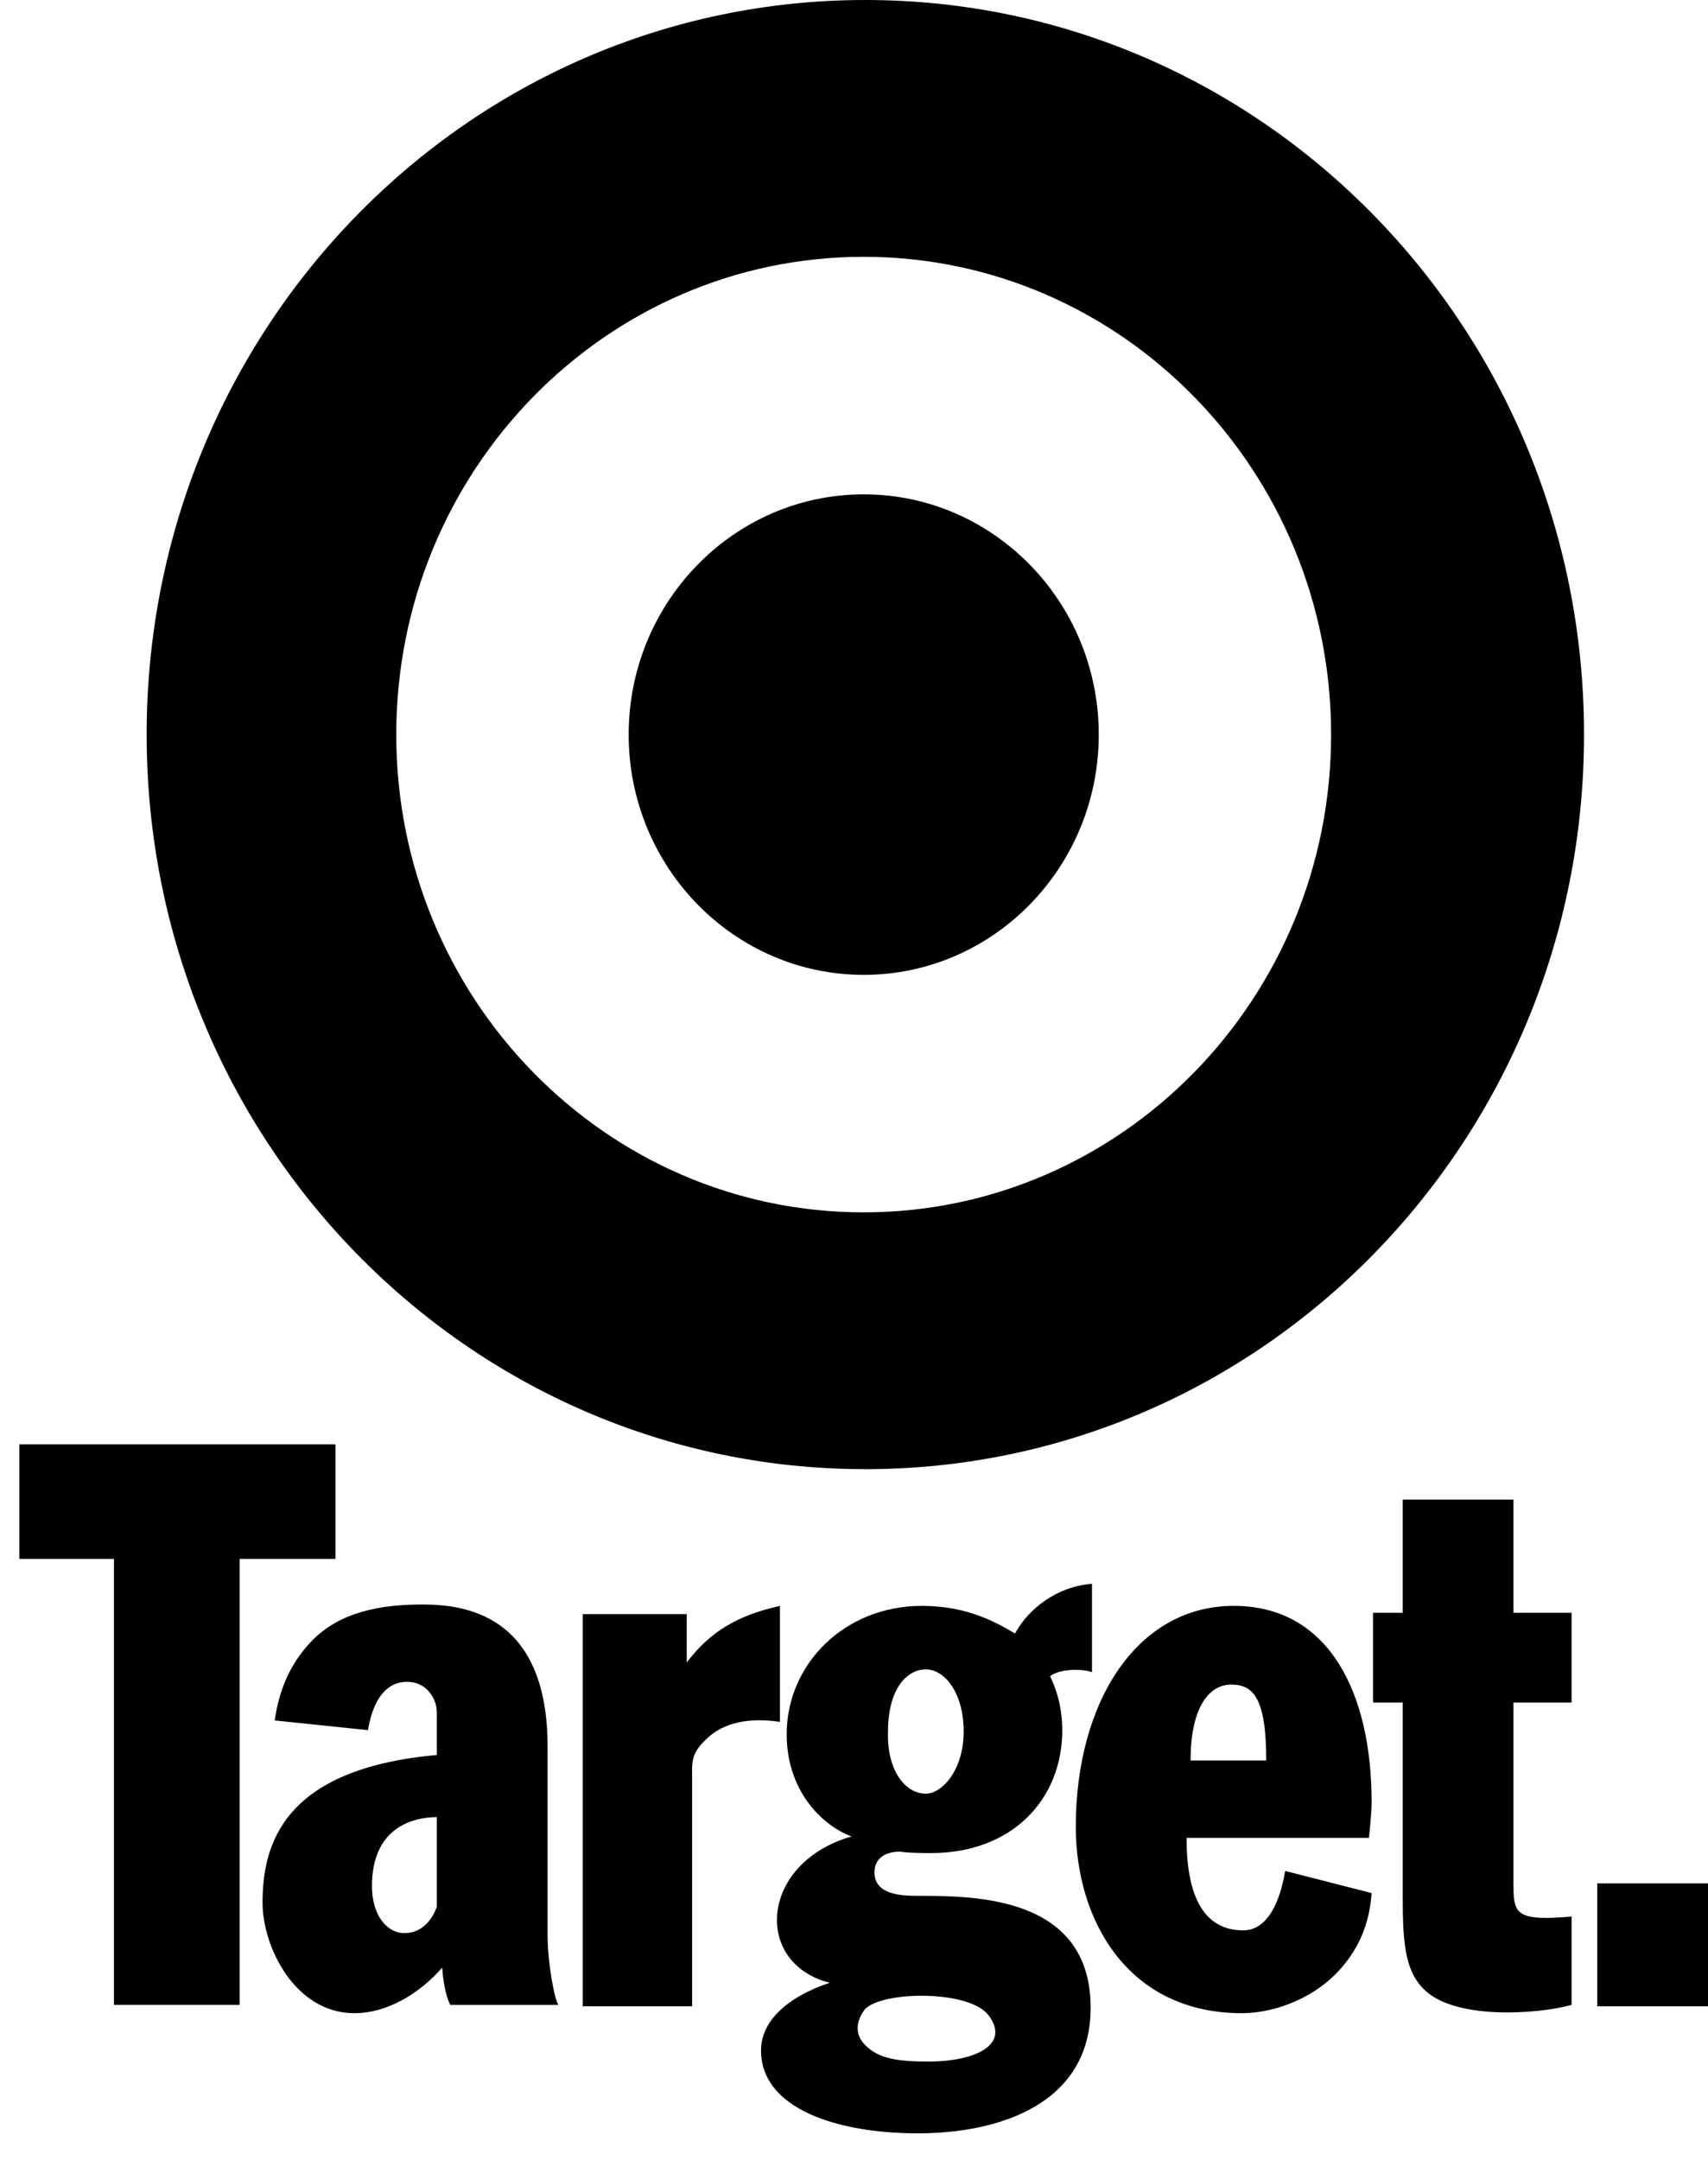 <svg xmlns="http://www.w3.org/2000/svg" width="53" height="67" viewBox="0 0 53 67" fill="none"><path d="M26.852 45.566C39.176 45.566 49.153 35.374 49.153 22.783C49.153 10.193 39.176 0 26.852 0C14.527 0 4.551 10.193 4.551 22.783C4.551 35.374 14.527 45.566 26.852 45.566ZM12.296 22.783C12.296 14.603 18.794 7.965 26.8 7.965C34.807 7.965 41.305 14.603 41.305 22.783C41.305 30.963 34.807 37.601 26.8 37.601C18.794 37.601 12.296 30.963 12.296 22.783Z" fill="black"></path><path d="M26.802 15.332C22.777 15.332 19.508 18.672 19.508 22.783C19.508 26.895 22.777 30.235 26.802 30.235C30.826 30.235 34.095 26.895 34.095 22.783C34.095 18.672 30.826 15.332 26.802 15.332Z" fill="black"></path><path d="M0.601 44.795H10.411V48.349H7.435V62.182H3.536V48.349H0.601V44.795Z" fill="black"></path><path d="M13.555 56.358C12.842 56.358 11.542 56.657 11.542 58.499C11.542 59.398 12.004 59.955 12.549 59.955C13.136 59.955 13.429 59.484 13.555 59.141V56.358ZM9.572 51.005C10.327 50.148 11.459 49.763 13.094 49.763C14.351 49.763 16.992 50.019 16.992 54.173V60.04C16.992 60.854 17.202 62.011 17.327 62.182H13.974C13.764 61.797 13.722 61.026 13.722 61.026C13.01 61.84 12.004 62.439 10.998 62.439C9.153 62.439 8.147 60.383 8.147 59.013C8.147 57.214 8.776 54.859 13.555 54.431V53.103C13.555 52.717 13.261 52.161 12.633 52.161C12.004 52.161 11.585 52.675 11.417 53.66L8.524 53.36C8.65 52.46 8.985 51.647 9.572 51.005Z" fill="black"></path><path d="M21.477 55.073V62.225H18.082V50.062H21.31V51.562C22.023 50.619 22.861 50.105 24.202 49.806V53.403C23.028 53.232 22.316 53.531 21.897 53.96C21.436 54.388 21.477 54.688 21.477 55.073Z" fill="black"></path><path d="M26.843 63.424C27.262 63.852 27.849 63.938 28.813 63.938C30.322 63.938 31.37 63.382 30.657 62.482C30.029 61.712 27.387 61.754 26.843 62.311C26.675 62.525 26.423 62.996 26.843 63.424ZM28.729 55.63C29.232 55.63 29.903 54.902 29.903 53.703C29.903 52.504 29.316 51.776 28.729 51.776C28.142 51.776 27.555 52.376 27.555 53.703C27.513 54.859 28.058 55.63 28.729 55.63ZM27.933 57.429C27.933 57.429 27.136 57.386 27.136 58.071C27.136 58.757 27.932 58.799 28.477 58.799C30.238 58.799 33.843 58.799 33.843 62.268C33.843 65.266 30.992 66.165 28.477 66.165C25.962 66.165 23.615 65.394 23.615 63.596C23.615 62.097 25.753 61.497 25.753 61.497C23.363 60.898 23.573 57.772 26.423 56.958C25.417 56.572 24.411 55.459 24.411 53.789C24.411 51.605 26.214 49.806 28.603 49.806C30.029 49.806 30.909 50.32 31.496 50.662C31.915 49.892 32.795 49.206 33.885 49.121V51.861C33.508 51.733 32.837 51.776 32.585 51.99C32.879 52.59 32.963 53.189 32.963 53.66C32.963 55.802 31.412 57.472 28.896 57.472C28.603 57.472 28.226 57.472 27.933 57.429Z" fill="black"></path><path d="M39.292 54.602C39.292 52.632 38.873 52.247 38.202 52.247C37.531 52.247 36.944 52.932 36.944 54.602H39.292ZM33.382 56.658C33.382 52.803 35.268 49.806 38.286 49.806C41.263 49.806 42.562 52.546 42.562 55.887C42.562 56.272 42.478 57.001 42.478 57.001H36.819C36.819 58.756 37.322 59.87 38.579 59.87C39.502 59.87 39.795 58.542 39.879 58.028L42.562 58.713C42.52 59.313 42.352 60.298 41.472 61.197C40.592 62.097 39.376 62.439 38.538 62.439C34.975 62.439 33.382 59.527 33.382 56.658Z" fill="black"></path><path d="M42.605 50.02H43.527V46.508H46.964V50.02H48.767V52.803H46.964V58.456C46.964 59.184 47.006 59.484 47.971 59.484C48.306 59.484 48.767 59.441 48.767 59.441V62.182C47.677 62.482 45.078 62.653 44.156 61.668C43.569 61.069 43.527 60.127 43.527 58.756V52.803H42.605V50.02Z" fill="black"></path><path d="M53 58.413H49.563V62.225H53V58.413Z" fill="black"></path></svg>
